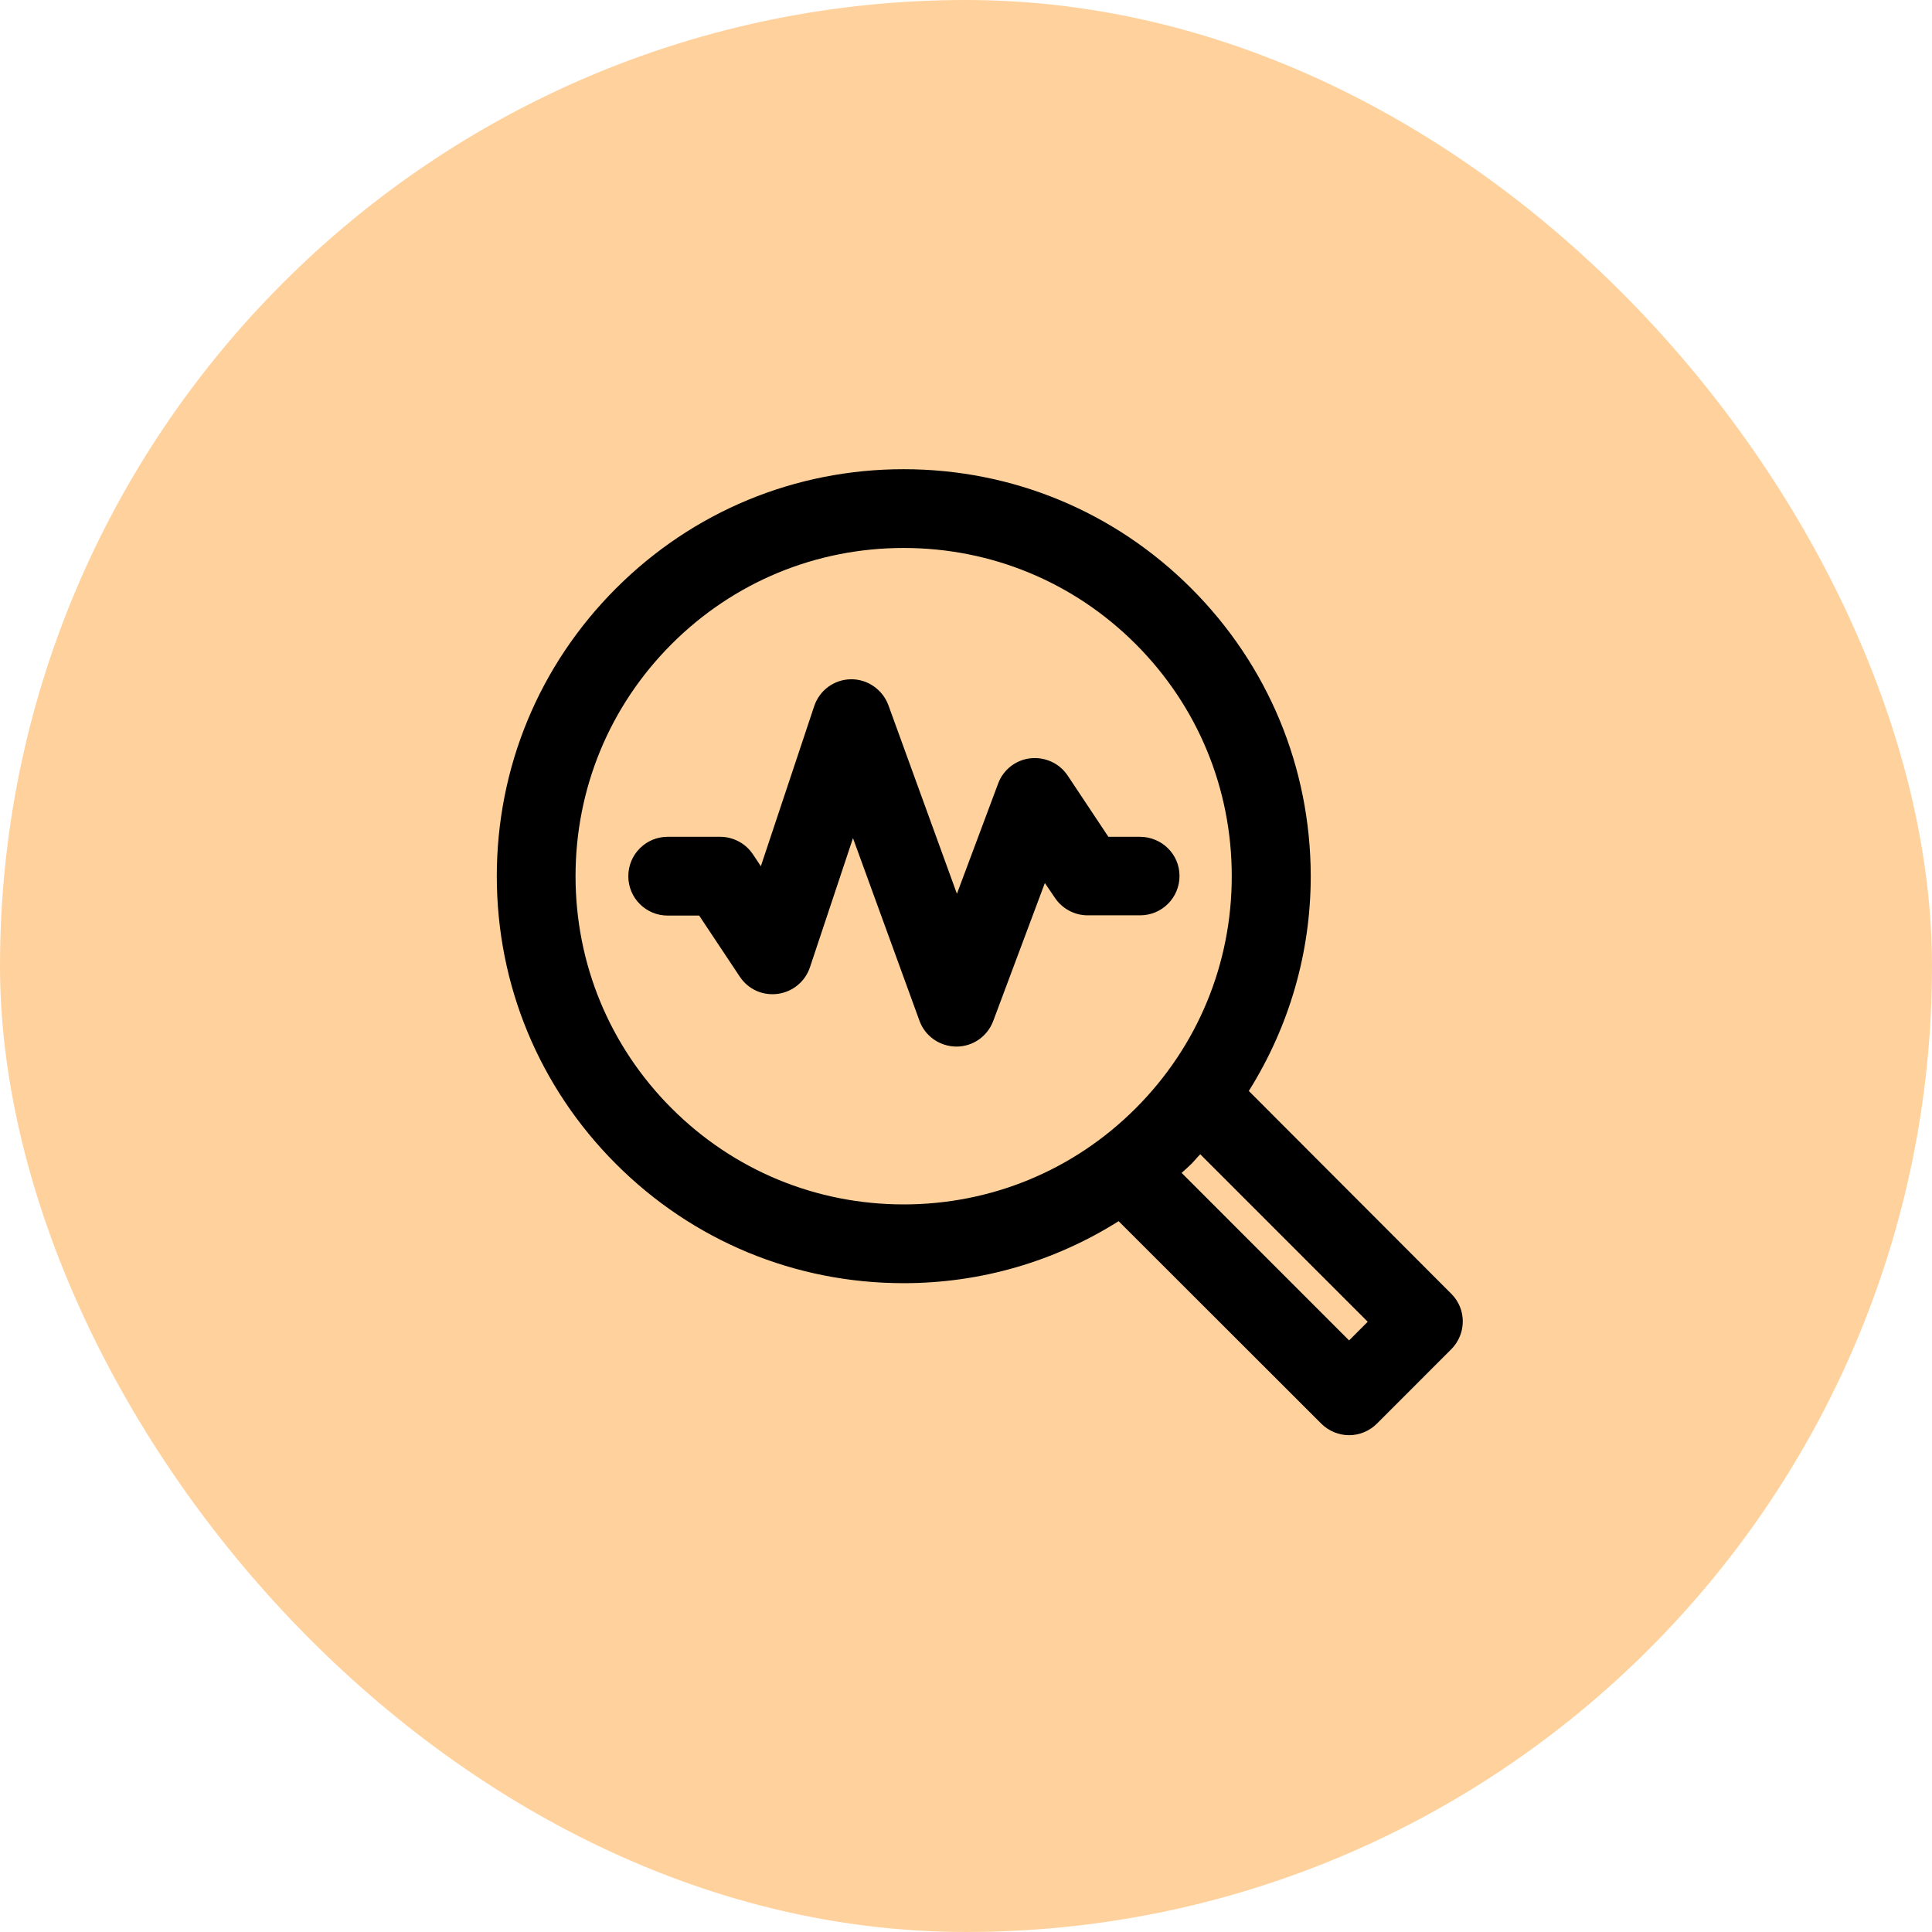 <svg width="70" height="70" viewBox="0 0 70 70" fill="none" xmlns="http://www.w3.org/2000/svg">
<rect width="70" height="70" rx="35" fill="#FFD29D"/>
<path d="M43.164 21.319C40.378 18.532 36.678 17 32.741 17C28.804 17 25.104 18.532 22.318 21.319C19.531 24.107 18 27.807 18 31.746C18 35.684 19.531 39.385 22.318 42.173C25.104 44.96 28.804 46.492 32.741 46.492C35.546 46.492 38.219 45.702 40.53 44.246L47.872 51.581C48.147 51.857 48.518 52 48.88 52C49.241 52 49.612 51.857 49.888 51.581L52.579 48.889C53.14 48.328 53.14 47.424 52.579 46.872L45.247 39.528C46.702 37.207 47.491 34.533 47.491 31.736C47.482 27.807 45.95 24.107 43.164 21.319ZM32.741 43.638C29.564 43.638 26.578 42.401 24.334 40.156C22.089 37.911 20.853 34.923 20.853 31.746C20.853 28.568 22.089 25.581 24.334 23.336C26.578 21.091 29.564 19.854 32.741 19.854C35.917 19.854 38.904 21.091 41.148 23.336C43.392 25.581 44.629 28.568 44.629 31.746C44.629 34.923 43.392 37.911 41.148 40.156C38.904 42.401 35.917 43.638 32.741 43.638ZM49.555 47.89L48.88 48.566L42.812 42.496C42.926 42.391 43.05 42.287 43.164 42.173C43.278 42.058 43.373 41.935 43.487 41.821L49.555 47.89Z" fill="black"/>
<path d="M41.3 30.319H40.159L38.685 28.102C38.39 27.655 37.867 27.418 37.334 27.475C36.802 27.532 36.345 27.893 36.165 28.388L34.671 32.383L32.189 25.553C31.98 24.982 31.428 24.602 30.829 24.611C30.221 24.62 29.688 25.011 29.498 25.591L27.567 31.385L27.282 30.956C27.016 30.557 26.569 30.319 26.093 30.319H24.191C23.402 30.319 22.765 30.956 22.765 31.746C22.765 32.536 23.402 33.173 24.191 33.173H25.332L26.806 35.39C27.111 35.846 27.634 36.084 28.186 36.008C28.449 35.972 28.698 35.863 28.903 35.693C29.108 35.524 29.261 35.3 29.346 35.047L30.905 30.367L33.312 36.978C33.511 37.54 34.044 37.911 34.643 37.92H34.652C35.252 37.92 35.775 37.549 35.984 36.998L37.857 31.994L38.219 32.526C38.485 32.926 38.932 33.164 39.407 33.164H41.31C42.099 33.164 42.736 32.526 42.736 31.737C42.736 30.947 42.089 30.319 41.3 30.319Z" fill="black"/>
</svg>
